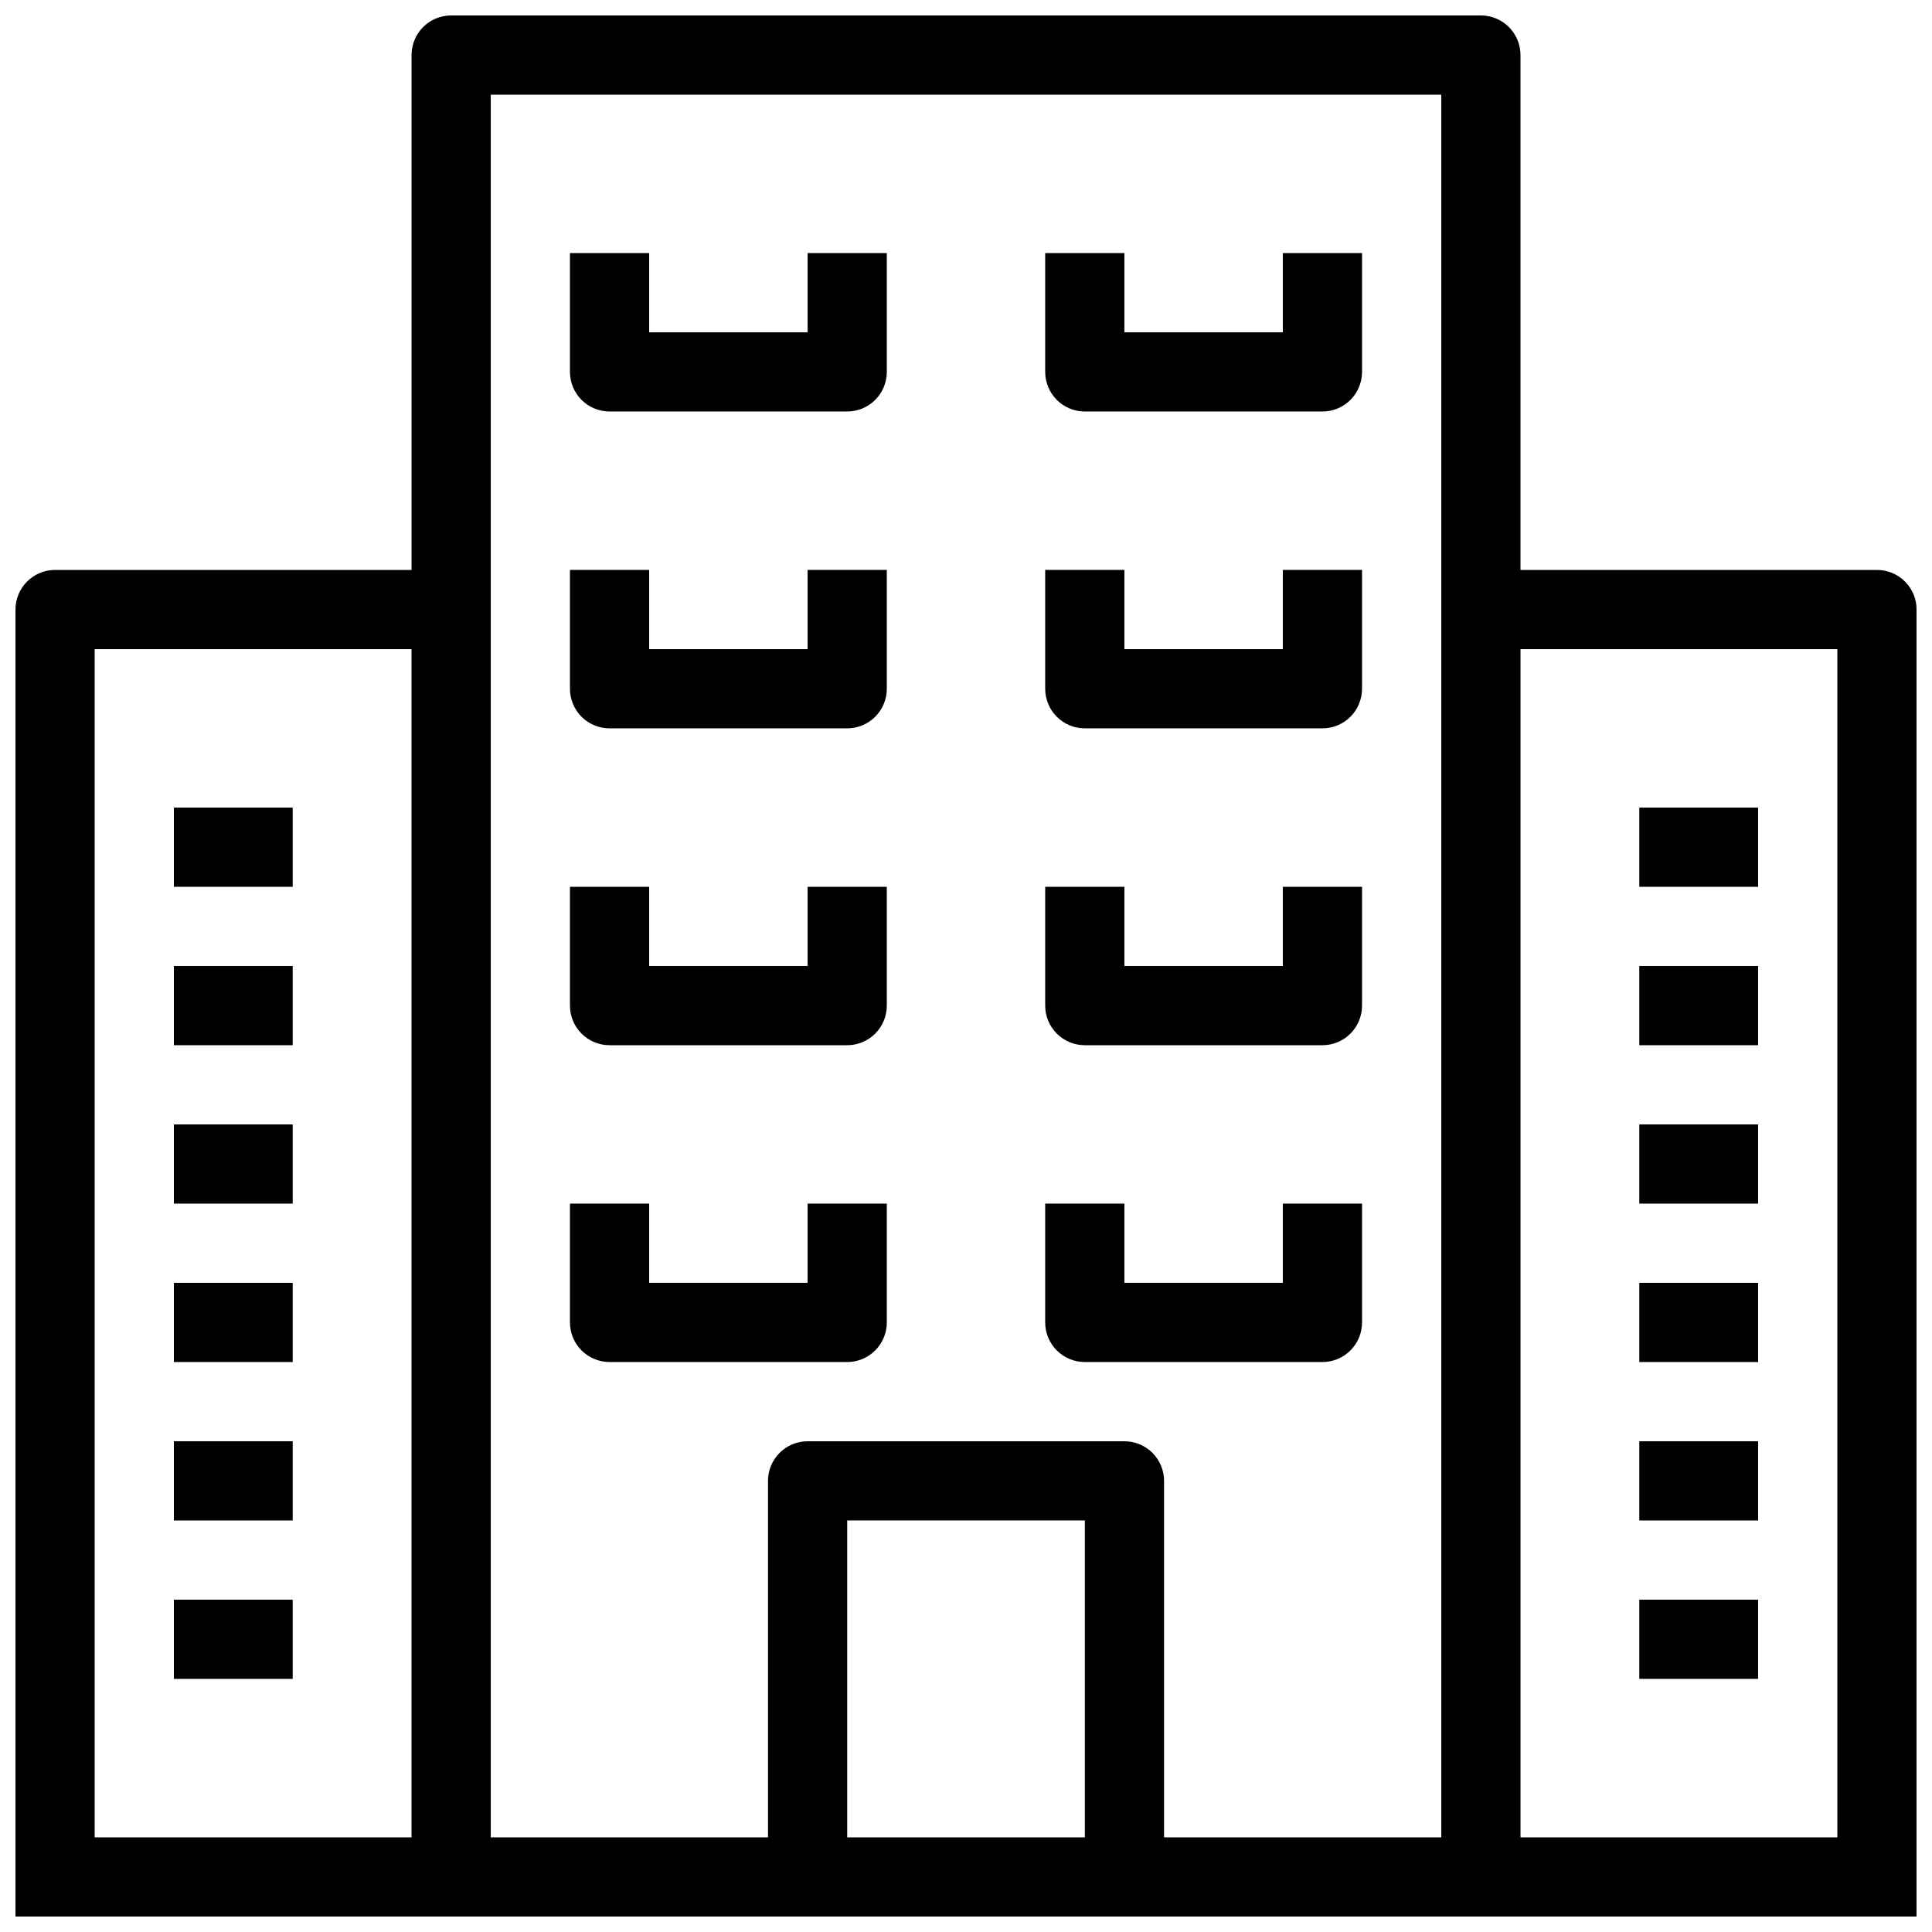 <?xml version="1.0" encoding="UTF-8"?>
<!-- Uploaded to: ICON Repo, www.svgrepo.com, Generator: ICON Repo Mixer Tools -->
<svg width="800px" height="800px" version="1.1" viewBox="144 144 512 512" xmlns="http://www.w3.org/2000/svg">
 <defs>
  <clipPath id="a">
   <path d="m148.09 148.09h503.81v503.81h-503.81z"/>
  </clipPath>
 </defs>
 <g clip-path="url(#a)">
  <path d="m641.41 295.04h-94.465v-136.45c0-2.785-1.105-5.453-3.074-7.422s-4.637-3.074-7.422-3.074h-272.89c-5.797 0-10.496 4.699-10.496 10.496v136.45h-94.465c-5.797 0-10.496 4.699-10.496 10.496v346.37h503.81v-346.37c0-2.785-1.105-5.453-3.074-7.422s-4.637-3.074-7.422-3.074zm-472.32 20.992h83.969v314.88h-83.969zm199.43 314.88v-83.969h62.977v83.969zm83.969 0v-94.465c0-2.781-1.109-5.453-3.074-7.422-1.969-1.965-4.641-3.074-7.422-3.074h-83.969c-5.797 0-10.496 4.699-10.496 10.496v94.465h-73.473v-461.82h251.9v461.82zm94.465 0-0.004-314.88h83.969v314.88z"/>
 </g>
 <path d="m190.08 358.02h31.488v20.992h-31.488z"/>
 <path d="m190.08 400h31.488v20.992h-31.488z"/>
 <path d="m190.08 441.98h31.488v20.992h-31.488z"/>
 <path d="m190.08 483.96h31.488v20.992h-31.488z"/>
 <path d="m190.08 525.95h31.488v20.992h-31.488z"/>
 <path d="m190.08 567.93h31.488v20.992h-31.488z"/>
 <path d="m578.43 358.02h31.488v20.992h-31.488z"/>
 <path d="m578.43 400h31.488v20.992h-31.488z"/>
 <path d="m578.43 441.98h31.488v20.992h-31.488z"/>
 <path d="m578.43 483.96h31.488v20.992h-31.488z"/>
 <path d="m578.43 525.95h31.488v20.992h-31.488z"/>
 <path d="m578.43 567.93h31.488v20.992h-31.488z"/>
 <path d="m358.02 232.06h-41.984v-20.992h-20.992v31.488c0 2.781 1.105 5.453 3.074 7.422s4.637 3.074 7.422 3.074h62.977c2.781 0 5.453-1.105 7.422-3.074s3.074-4.641 3.074-7.422v-31.488h-20.992z"/>
 <path d="m483.96 232.06h-41.98v-20.992h-20.992v31.488c0 2.781 1.105 5.453 3.074 7.422 1.965 1.969 4.637 3.074 7.422 3.074h62.977-0.004c2.785 0 5.457-1.105 7.422-3.074 1.969-1.969 3.074-4.641 3.074-7.422v-31.488h-20.992z"/>
 <path d="m358.02 316.03h-41.984v-20.992h-20.992v31.488c0 2.781 1.105 5.453 3.074 7.422s4.637 3.074 7.422 3.074h62.977c2.781 0 5.453-1.105 7.422-3.074s3.074-4.641 3.074-7.422v-31.488h-20.992z"/>
 <path d="m483.96 316.03h-41.98v-20.992h-20.992v31.488c0 2.781 1.105 5.453 3.074 7.422 1.965 1.969 4.637 3.074 7.422 3.074h62.977-0.004c2.785 0 5.457-1.105 7.422-3.074 1.969-1.969 3.074-4.641 3.074-7.422v-31.488h-20.992z"/>
 <path d="m358.02 400h-41.984v-20.992h-20.992v31.488c0 2.781 1.105 5.453 3.074 7.422 1.969 1.965 4.637 3.074 7.422 3.074h62.977c2.781 0 5.453-1.109 7.422-3.074 1.969-1.969 3.074-4.641 3.074-7.422v-31.488h-20.992z"/>
 <path d="m483.96 400h-41.98v-20.992h-20.992v31.488c0 2.781 1.105 5.453 3.074 7.422 1.965 1.965 4.637 3.074 7.422 3.074h62.977-0.004c2.785 0 5.457-1.109 7.422-3.074 1.969-1.969 3.074-4.641 3.074-7.422v-31.488h-20.992z"/>
 <path d="m358.02 483.96h-41.984v-20.988h-20.992v31.488-0.004c0 2.785 1.105 5.457 3.074 7.422 1.969 1.969 4.637 3.074 7.422 3.074h62.977c2.781 0 5.453-1.105 7.422-3.074 1.969-1.965 3.074-4.637 3.074-7.422v-31.484h-20.992z"/>
 <path d="m483.96 483.96h-41.98v-20.988h-20.992v31.488-0.004c0 2.785 1.105 5.457 3.074 7.422 1.965 1.969 4.637 3.074 7.422 3.074h62.977-0.004c2.785 0 5.457-1.105 7.422-3.074 1.969-1.965 3.074-4.637 3.074-7.422v-31.484h-20.992z"/>
</svg>